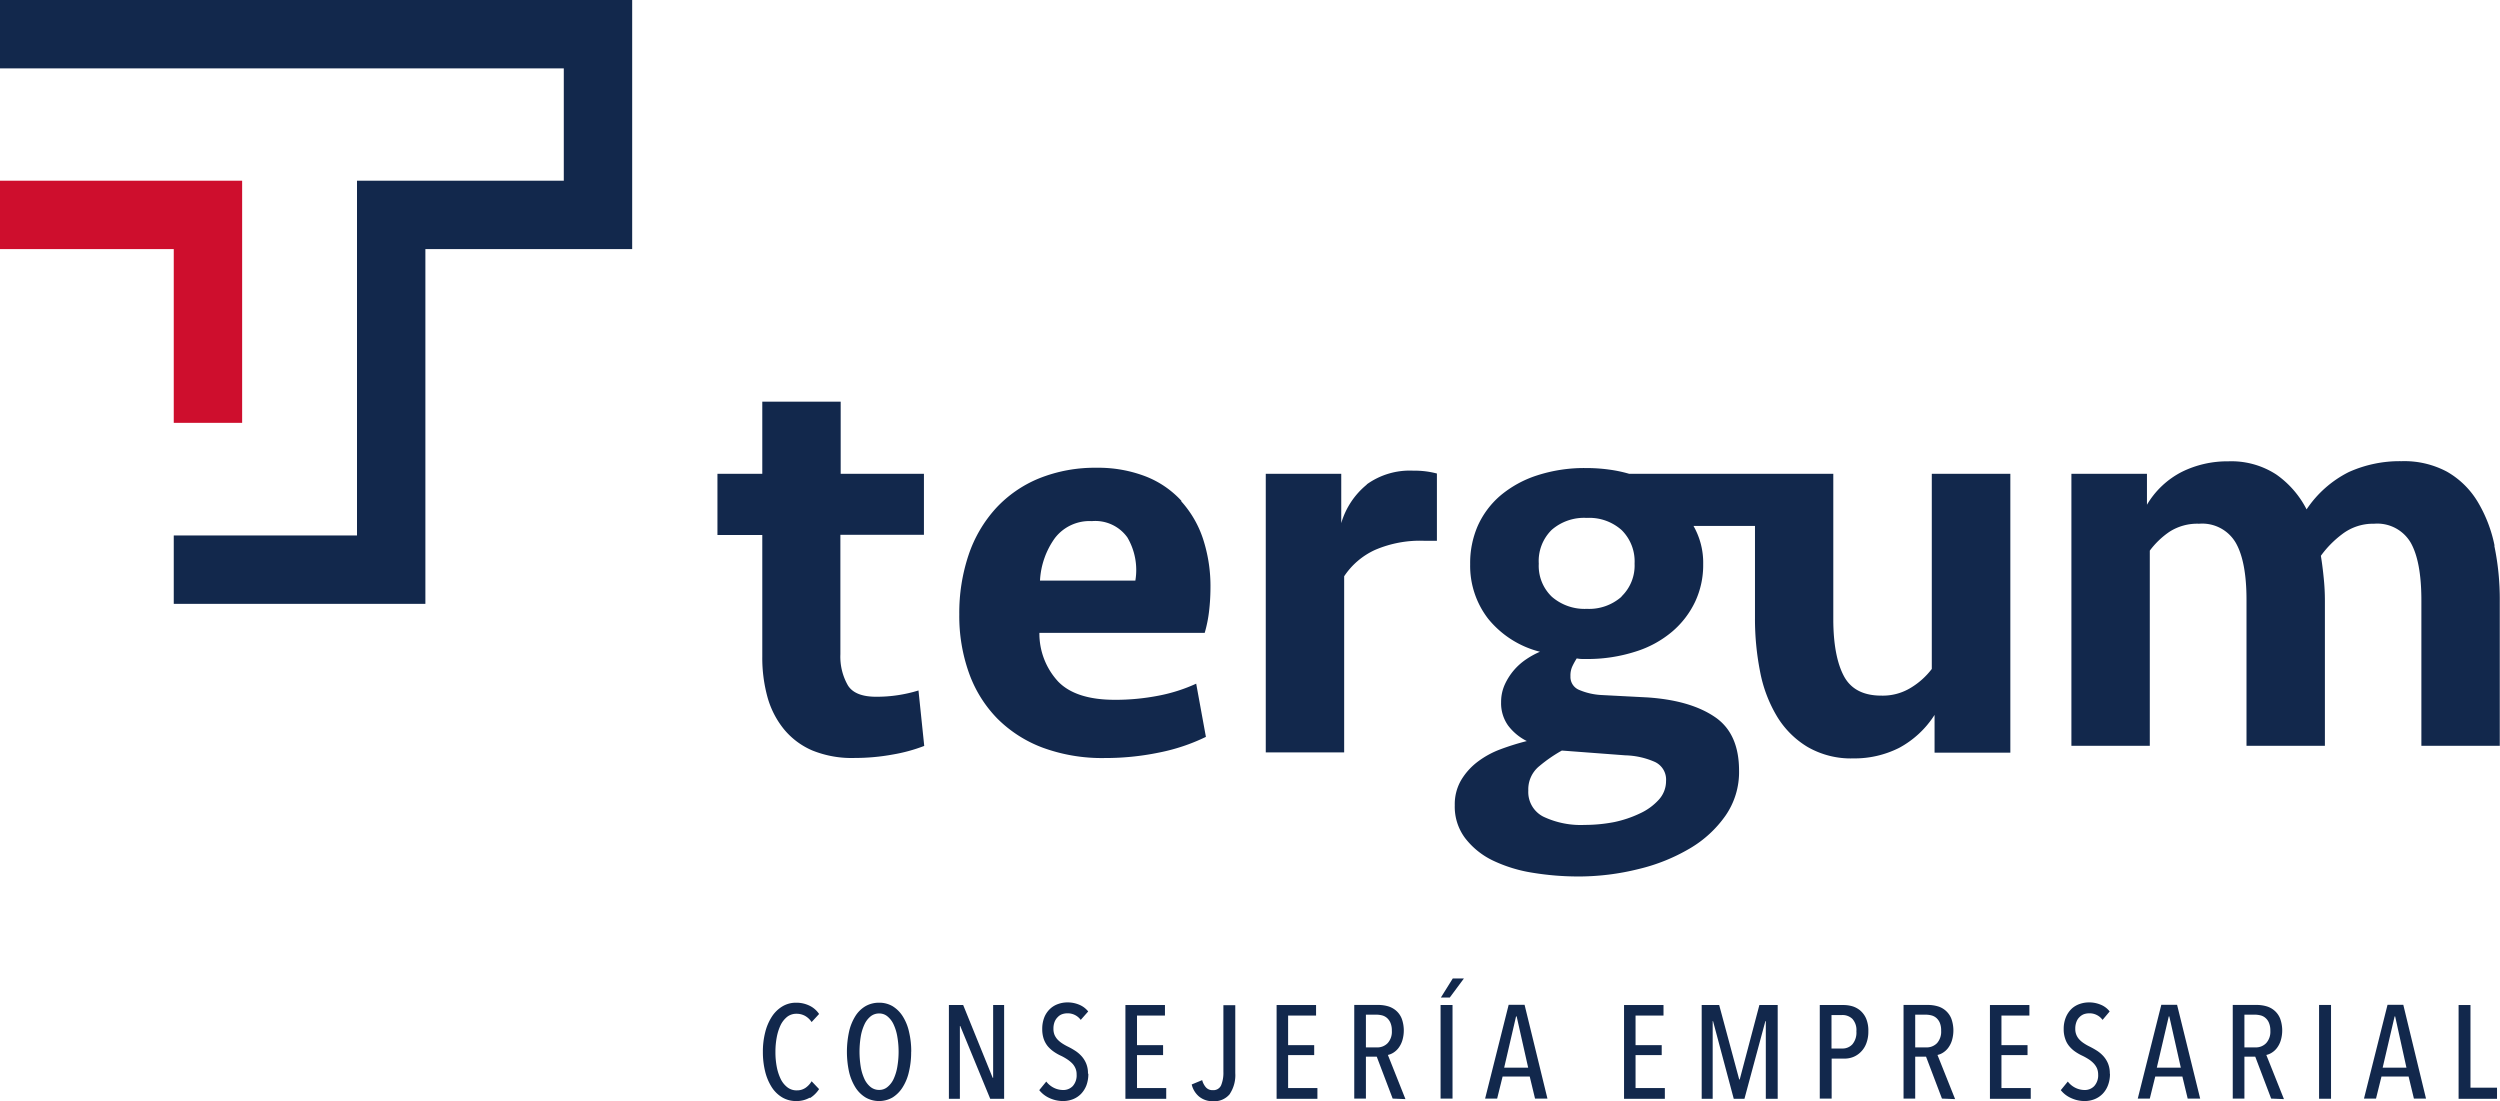 <svg xmlns="http://www.w3.org/2000/svg" viewBox="0 0 334.52 147.33"><defs><style>.cls-1{fill:#12284c;}.cls-2{fill:#ce0e2d;}</style></defs><g id="Capa_2" data-name="Capa 2"><g id="Capa_1-2" data-name="Capa 1"><path class="cls-1" d="M112.49,53.75H102V63.4H96v8.19h6V87.9a19.76,19.76,0,0,0,.69,5.36,11.8,11.8,0,0,0,2.18,4.28,10,10,0,0,0,3.83,2.88,14,14,0,0,0,5.7,1,27.93,27.93,0,0,0,5.06-.46,21.82,21.82,0,0,0,4.21-1.15l-.77-7.42a18.86,18.86,0,0,1-5.66.84c-1.9,0-3.16-.51-3.79-1.53a7.73,7.73,0,0,1-1-4.14v-16h11.18V63.4H112.49Z"/><path class="cls-1" d="M158.07,67a12.83,12.83,0,0,0-4.79-3.26,17.62,17.62,0,0,0-6.54-1.15,20,20,0,0,0-7.7,1.42,16.2,16.2,0,0,0-5.78,4,17.6,17.6,0,0,0-3.64,6.2,24.36,24.36,0,0,0-1.26,8,22.64,22.64,0,0,0,1.3,7.85,16.76,16.76,0,0,0,3.79,6.09,17,17,0,0,0,6.09,3.9,23,23,0,0,0,8.27,1.38,35.5,35.5,0,0,0,7.27-.73,25.73,25.73,0,0,0,6.28-2.1l-1.3-7.12A21.94,21.94,0,0,1,155,93.09a30.07,30.07,0,0,1-5.82.55c-3.47,0-6-.81-7.58-2.43a9.46,9.46,0,0,1-2.52-6.53H161.2a17.53,17.53,0,0,0,.58-2.87,27.14,27.14,0,0,0,.19-3.1,20.41,20.41,0,0,0-1-6.62,14.05,14.05,0,0,0-2.9-5m-6.13,10.6H139.16a10.67,10.67,0,0,1,2-5.7,5.84,5.84,0,0,1,4.94-2.26,5.28,5.28,0,0,1,4.75,2.18,8.6,8.6,0,0,1,1.07,5.78"/><path class="cls-1" d="M182.88,64.85A10.42,10.42,0,0,0,179.47,70V63.4h-10.1v37.28h10.49V77.11A9.88,9.88,0,0,1,184,73.58a15.22,15.22,0,0,1,6.51-1.22h1.76v-9a11.6,11.6,0,0,0-3.14-.38,9.85,9.85,0,0,0-6.24,1.83"/><path class="cls-1" d="M258.49,89.51A10,10,0,0,1,255.73,92a7.18,7.18,0,0,1-4,1.08c-2.39,0-4.07-.87-5-2.61s-1.42-4.29-1.42-7.65V63.4H218a18,18,0,0,0-2.72-.57,21.7,21.7,0,0,0-3-.2,20.36,20.36,0,0,0-6.66,1,14.56,14.56,0,0,0-4.9,2.72,11.57,11.57,0,0,0-3,4.05,12.47,12.47,0,0,0-1,5.1,11.57,11.57,0,0,0,2.42,7.31,13,13,0,0,0,6.92,4.4,11,11,0,0,0-1.83,1,8.19,8.19,0,0,0-1.65,1.46,8.3,8.3,0,0,0-1.22,1.91,5.64,5.64,0,0,0-.5,2.38,5.15,5.15,0,0,0,.92,3.1,7.12,7.12,0,0,0,2.52,2.1,33.34,33.34,0,0,0-3.55,1.11,11.94,11.94,0,0,0-3.07,1.69,8.63,8.63,0,0,0-2.18,2.45,6.39,6.39,0,0,0-.84,3.33,7,7,0,0,0,1.38,4.4,10.31,10.31,0,0,0,3.71,3,19.29,19.29,0,0,0,5.32,1.64,37.88,37.88,0,0,0,6.2.5,33.15,33.15,0,0,0,8-1,24.73,24.73,0,0,0,6.84-2.75,15.21,15.21,0,0,0,4.79-4.41,10.22,10.22,0,0,0,1.8-6q0-5-3.25-7.19c-2.18-1.48-5.17-2.35-9-2.61L214.29,93a8.79,8.79,0,0,1-3-.69,1.87,1.87,0,0,1-1.15-1.83,2.91,2.91,0,0,1,.23-1.27,9.2,9.2,0,0,1,.61-1.11,4.24,4.24,0,0,0,.81.08h.49a21,21,0,0,0,6.59-1,14,14,0,0,0,4.9-2.68,12,12,0,0,0,3.06-4,11.53,11.53,0,0,0,1.07-5,9.93,9.93,0,0,0-1.3-5.13h8.23v12.4a36.33,36.33,0,0,0,.68,7.08,18.23,18.23,0,0,0,2.26,6,12,12,0,0,0,4.1,4.1,11.59,11.59,0,0,0,6.13,1.53,13.25,13.25,0,0,0,6.12-1.41,12.79,12.79,0,0,0,4.74-4.41v5.05H269V63.4H258.49Zm-41,11.56a10.44,10.44,0,0,1,3.94.88,2.6,2.6,0,0,1,1.5,2.56,3.68,3.68,0,0,1-1,2.53,7.76,7.76,0,0,1-2.49,1.8A15.12,15.12,0,0,1,216,110a20.87,20.87,0,0,1-3.94.38,11.69,11.69,0,0,1-5.56-1.11,3.69,3.69,0,0,1-2-3.48,4,4,0,0,1,1.49-3.29,19.34,19.34,0,0,1,3-2.07ZM217,79.82a6.55,6.55,0,0,1-4.67,1.65,6.69,6.69,0,0,1-4.67-1.61,5.72,5.72,0,0,1-1.76-4.44,5.84,5.84,0,0,1,1.73-4.52,6.6,6.6,0,0,1,4.7-1.6A6.49,6.49,0,0,1,217,70.94a5.9,5.9,0,0,1,1.72,4.48,5.73,5.73,0,0,1-1.76,4.4"/><path class="cls-1" d="M333.79,73a18.44,18.44,0,0,0-2.3-5.93,11.37,11.37,0,0,0-4.06-3.95,12.12,12.12,0,0,0-6.08-1.41,16.58,16.58,0,0,0-7.05,1.45,14.69,14.69,0,0,0-5.66,5,12.81,12.81,0,0,0-4.06-4.67,11,11,0,0,0-6.43-1.76,13.71,13.71,0,0,0-6.2,1.41,11.5,11.5,0,0,0-4.67,4.4V63.4H277.17V99.79h10.49V73.68a11,11,0,0,1,2.64-2.53,6.88,6.88,0,0,1,3.95-1.07,5.19,5.19,0,0,1,4.9,2.53q1.46,2.52,1.45,7.73V99.79h10.49V80.42a29.53,29.53,0,0,0-.16-3.1c-.1-1-.22-2-.38-2.95a13.56,13.56,0,0,1,2.87-2.91,6.79,6.79,0,0,1,4.25-1.38,5.18,5.18,0,0,1,4.9,2.53Q324,75.13,324,80.34V99.79h10.49V80.42a35,35,0,0,0-.73-7.39"/><polygon class="cls-2" points="32.4 56.58 23.25 56.58 23.25 33.33 0 33.33 0 24.18 32.4 24.18 32.4 56.58"/><polygon class="cls-1" points="56.92 80.8 23.25 80.8 23.25 71.65 47.77 71.65 47.77 24.18 75.44 24.18 75.44 9.15 0 9.15 0 0 84.59 0 84.59 33.33 56.92 33.33 56.92 80.8"/><path class="cls-1" d="M108.34,146.88a3.54,3.54,0,0,1-1.81.45,3.62,3.62,0,0,1-1.88-.5,4.29,4.29,0,0,1-1.4-1.38,7,7,0,0,1-.87-2.09,10.69,10.69,0,0,1-.3-2.61,10.34,10.34,0,0,1,.31-2.62,6.87,6.87,0,0,1,.89-2.09,4.35,4.35,0,0,1,1.4-1.37,3.51,3.51,0,0,1,1.85-.5,4,4,0,0,1,1.75.38,3.19,3.19,0,0,1,1.32,1.13l-1,1.08a2.55,2.55,0,0,0-.9-.84,2.33,2.33,0,0,0-1.1-.27,2,2,0,0,0-1.26.4,3.27,3.27,0,0,0-.88,1.1,6.7,6.7,0,0,0-.52,1.62,10.49,10.49,0,0,0-.18,2,10.31,10.31,0,0,0,.18,2,6.56,6.56,0,0,0,.53,1.62,3.14,3.14,0,0,0,.9,1.11,2,2,0,0,0,1.27.4,2,2,0,0,0,1.16-.35,2.77,2.77,0,0,0,.8-.87l1,1.05a3.88,3.88,0,0,1-1.22,1.2"/><path class="cls-1" d="M121.92,140.73a11.24,11.24,0,0,1-.3,2.69,6.44,6.44,0,0,1-.85,2.08,4.21,4.21,0,0,1-1.34,1.35,3.63,3.63,0,0,1-3.61,0,4.17,4.17,0,0,1-1.36-1.35,6.92,6.92,0,0,1-.85-2.08,12.79,12.79,0,0,1,0-5.37,6.66,6.66,0,0,1,.84-2.08,4,4,0,0,1,1.35-1.33,3.62,3.62,0,0,1,1.84-.47,3.5,3.5,0,0,1,1.8.47,4.25,4.25,0,0,1,1.34,1.33,6.44,6.44,0,0,1,.85,2.08,11.16,11.16,0,0,1,.3,2.68m-1.69,0a11.55,11.55,0,0,0-.17-2,6.27,6.27,0,0,0-.49-1.63,3,3,0,0,0-.82-1.09,1.69,1.69,0,0,0-1.12-.4,1.8,1.8,0,0,0-1.16.4,3,3,0,0,0-.82,1.09,6.27,6.27,0,0,0-.49,1.63,12.66,12.66,0,0,0-.16,2,12.79,12.79,0,0,0,.16,2,6.39,6.39,0,0,0,.49,1.63,3,3,0,0,0,.82,1.08,1.8,1.8,0,0,0,1.16.4,1.69,1.69,0,0,0,1.12-.4,3,3,0,0,0,.82-1.08,6.39,6.39,0,0,0,.49-1.63,11.67,11.67,0,0,0,.17-2"/><polygon class="cls-1" points="132.5 147.03 128.49 137.29 128.44 137.29 128.44 147.03 126.97 147.03 126.97 134.48 128.88 134.48 132.83 144.22 132.89 144.22 132.89 134.48 134.36 134.48 134.36 147.03 132.5 147.03"/><path class="cls-1" d="M145.63,143.69a4.4,4.4,0,0,1-.26,1.54,3.47,3.47,0,0,1-.72,1.14,3.13,3.13,0,0,1-1.07.71,3.7,3.7,0,0,1-1.33.25,4.35,4.35,0,0,1-1.82-.4,3.68,3.68,0,0,1-1.37-1.06l.94-1.15a2.91,2.91,0,0,0,1,.83,2.79,2.79,0,0,0,1.24.3,1.72,1.72,0,0,0,1.31-.53,2.14,2.14,0,0,0,.51-1.54,2,2,0,0,0-.16-.84,2.18,2.18,0,0,0-.44-.66,4.28,4.28,0,0,0-.65-.53,7.25,7.25,0,0,0-.78-.45,6.13,6.13,0,0,1-1-.56,4.26,4.26,0,0,1-.81-.72,3.24,3.24,0,0,1-.56-1,4,4,0,0,1-.2-1.32,4.21,4.21,0,0,1,.28-1.58,3.22,3.22,0,0,1,.76-1.12,3,3,0,0,1,1.07-.65,3.7,3.7,0,0,1,1.22-.22,4,4,0,0,1,1.62.31,3,3,0,0,1,1.2.9l-1,1.13a2.15,2.15,0,0,0-1.8-.88,2.19,2.19,0,0,0-.67.11,1.5,1.5,0,0,0-.59.38,1.85,1.85,0,0,0-.43.64,2.43,2.43,0,0,0-.16.94,2.09,2.09,0,0,0,.15.83,2.3,2.3,0,0,0,.41.62,3.57,3.57,0,0,0,.59.49,7.33,7.33,0,0,0,.73.42,9.38,9.38,0,0,1,1,.56,4.32,4.32,0,0,1,.87.73,3.45,3.45,0,0,1,.63,1,3.4,3.4,0,0,1,.24,1.33"/><polygon class="cls-1" points="150.59 147.03 150.59 134.48 155.88 134.48 155.88 135.89 152.14 135.89 152.14 139.85 155.63 139.85 155.63 141.18 152.14 141.18 152.14 145.59 156.05 145.59 156.05 147.03 150.59 147.03"/><path class="cls-1" d="M164.59,146.35a2.66,2.66,0,0,1-2.26,1,2.82,2.82,0,0,1-1.87-.61,3,3,0,0,1-1-1.63l1.4-.58a2.41,2.41,0,0,0,.47.93,1.16,1.16,0,0,0,.95.41,1.12,1.12,0,0,0,1.12-.66,4.39,4.39,0,0,0,.3-1.78v-8.93h1.59v9.09a4.55,4.55,0,0,1-.73,2.78"/><polygon class="cls-1" points="170.82 147.03 170.82 134.48 176.1 134.48 176.1 135.89 172.36 135.89 172.36 139.85 175.85 139.85 175.85 141.18 172.36 141.18 172.36 145.59 176.28 145.59 176.28 147.03 170.82 147.03"/><path class="cls-1" d="M186.35,147l-2.13-5.61h-1.45V147h-1.56V134.47h3.25a4.66,4.66,0,0,1,1.31.19,2.9,2.9,0,0,1,1.07.6,2.75,2.75,0,0,1,.73,1.06,4.65,4.65,0,0,1,.07,2.91,3.24,3.24,0,0,1-.51,1,2.54,2.54,0,0,1-.69.63,2.22,2.22,0,0,1-.73.3l2.35,5.91Zm-.11-9.07a2.61,2.61,0,0,0-.18-1.05,1.81,1.81,0,0,0-.46-.66,1.65,1.65,0,0,0-.65-.35,3.22,3.22,0,0,0-.75-.1h-1.43v4.38h1.47a1.9,1.9,0,0,0,1.45-.58,2.26,2.26,0,0,0,.55-1.64"/><path class="cls-1" d="M192.76,134.48h1.6V147h-1.6Zm1.23-1H192.8l1.59-2.55h1.49Z"/><path class="cls-1" d="M205.4,147l-.71-2.95h-3.63l-.73,2.95h-1.61l3.15-12.55H204L207.06,147ZM202.94,136h-.08l-1.59,6.86h3.21Z"/><polygon class="cls-1" points="217.31 147.03 217.31 134.48 222.59 134.48 222.59 135.89 218.85 135.89 218.85 139.85 222.35 139.85 222.35 141.18 218.85 141.18 218.85 145.59 222.77 145.59 222.77 147.03 217.31 147.03"/><polygon class="cls-1" points="236.28 147.03 236.28 136.64 236.22 136.64 233.42 147.03 231.99 147.03 229.22 136.64 229.17 136.64 229.17 147.03 227.7 147.03 227.7 134.48 230.04 134.48 232.72 144.44 232.79 144.44 235.42 134.48 237.87 134.48 237.87 147.03 236.28 147.03"/><path class="cls-1" d="M250,138a4.36,4.36,0,0,1-.27,1.6,3.13,3.13,0,0,1-.72,1.14,3,3,0,0,1-1,.68,3.15,3.15,0,0,1-1.22.23h-1.7V147h-1.59V134.48h3.18a4.32,4.32,0,0,1,1.16.16,3,3,0,0,1,1.08.58,3,3,0,0,1,.79,1.09A4.18,4.18,0,0,1,250,138m-1.6,0a2.22,2.22,0,0,0-.53-1.66,1.9,1.9,0,0,0-1.37-.52h-1.43v4.48h1.43a1.78,1.78,0,0,0,1.37-.57,2.44,2.44,0,0,0,.53-1.73"/><path class="cls-1" d="M259.85,147l-2.13-5.61h-1.45V147h-1.56V134.47H258a4.66,4.66,0,0,1,1.31.19,2.78,2.78,0,0,1,1.8,1.66,4.65,4.65,0,0,1,.07,2.91,3.24,3.24,0,0,1-.51,1,2.54,2.54,0,0,1-.69.63,2.13,2.13,0,0,1-.73.3l2.36,5.91Zm-.11-9.07a2.62,2.62,0,0,0-.17-1.05,1.81,1.81,0,0,0-.46-.66,1.62,1.62,0,0,0-.66-.35,3.21,3.21,0,0,0-.74-.1h-1.44v4.38h1.47a1.92,1.92,0,0,0,1.46-.58,2.3,2.3,0,0,0,.54-1.64"/><polygon class="cls-1" points="266.27 147.03 266.27 134.48 271.55 134.48 271.55 135.89 267.81 135.89 267.81 139.85 271.3 139.85 271.3 141.18 267.81 141.18 267.81 145.59 271.73 145.59 271.73 147.03 266.27 147.03"/><path class="cls-1" d="M282.33,143.69a4.18,4.18,0,0,1-.27,1.54,3.31,3.31,0,0,1-.72,1.14,3.13,3.13,0,0,1-1.07.71,3.66,3.66,0,0,1-1.33.25,4.31,4.31,0,0,1-1.81-.4,3.64,3.64,0,0,1-1.38-1.06l.94-1.15a2.85,2.85,0,0,0,1,.83,2.78,2.78,0,0,0,1.23.3,1.72,1.72,0,0,0,1.31-.53,2.14,2.14,0,0,0,.52-1.54,2.17,2.17,0,0,0-.16-.84,2.42,2.42,0,0,0-.45-.66,3.76,3.76,0,0,0-.64-.53,8.55,8.55,0,0,0-.79-.45,6.62,6.62,0,0,1-1-.56,3.92,3.92,0,0,1-.8-.72,2.86,2.86,0,0,1-.56-1,3.73,3.73,0,0,1-.21-1.32,4,4,0,0,1,.29-1.58,3.34,3.34,0,0,1,.75-1.12,3,3,0,0,1,1.07-.65,3.75,3.75,0,0,1,1.23-.22,4,4,0,0,1,1.62.31,2.88,2.88,0,0,1,1.19.9l-.95,1.13a2.15,2.15,0,0,0-1.81-.88,2.24,2.24,0,0,0-.67.11,1.65,1.65,0,0,0-.59.38,1.7,1.7,0,0,0-.42.64,2.43,2.43,0,0,0-.16.94,2,2,0,0,0,.56,1.45,3.2,3.2,0,0,0,.59.49,6.35,6.35,0,0,0,.73.42,10.56,10.56,0,0,1,1,.56,4.32,4.32,0,0,1,.87.73,3.45,3.45,0,0,1,.63,1,3.4,3.4,0,0,1,.24,1.33"/><path class="cls-1" d="M292.73,147l-.71-2.95h-3.63l-.73,2.95h-1.61l3.15-12.55h2.11L294.4,147ZM290.27,136h-.07l-1.6,6.86h3.21Z"/><path class="cls-1" d="M303.9,147l-2.13-5.61h-1.45V147h-1.56V134.47H302a4.66,4.66,0,0,1,1.31.19,2.82,2.82,0,0,1,1.07.6,2.75,2.75,0,0,1,.73,1.06,4.65,4.65,0,0,1,.07,2.91,3.24,3.24,0,0,1-.51,1,2.54,2.54,0,0,1-.69.63,2.13,2.13,0,0,1-.73.3l2.36,5.91Zm-.11-9.07a2.61,2.61,0,0,0-.18-1.05,1.7,1.7,0,0,0-.46-.66,1.58,1.58,0,0,0-.65-.35,3.22,3.22,0,0,0-.75-.1h-1.43v4.38h1.47a1.9,1.9,0,0,0,1.45-.58,2.26,2.26,0,0,0,.55-1.64"/><rect class="cls-1" x="310.31" y="134.47" width="1.6" height="12.55"/><path class="cls-1" d="M323,147l-.71-2.95h-3.63l-.73,2.95h-1.61l3.15-12.55h2.11L324.62,147ZM320.49,136h-.07l-1.6,6.86H322Z"/><polygon class="cls-1" points="328.98 147.03 328.98 134.48 330.57 134.48 330.57 145.54 334.12 145.54 334.12 147.03 328.98 147.03"/></g></g></svg>